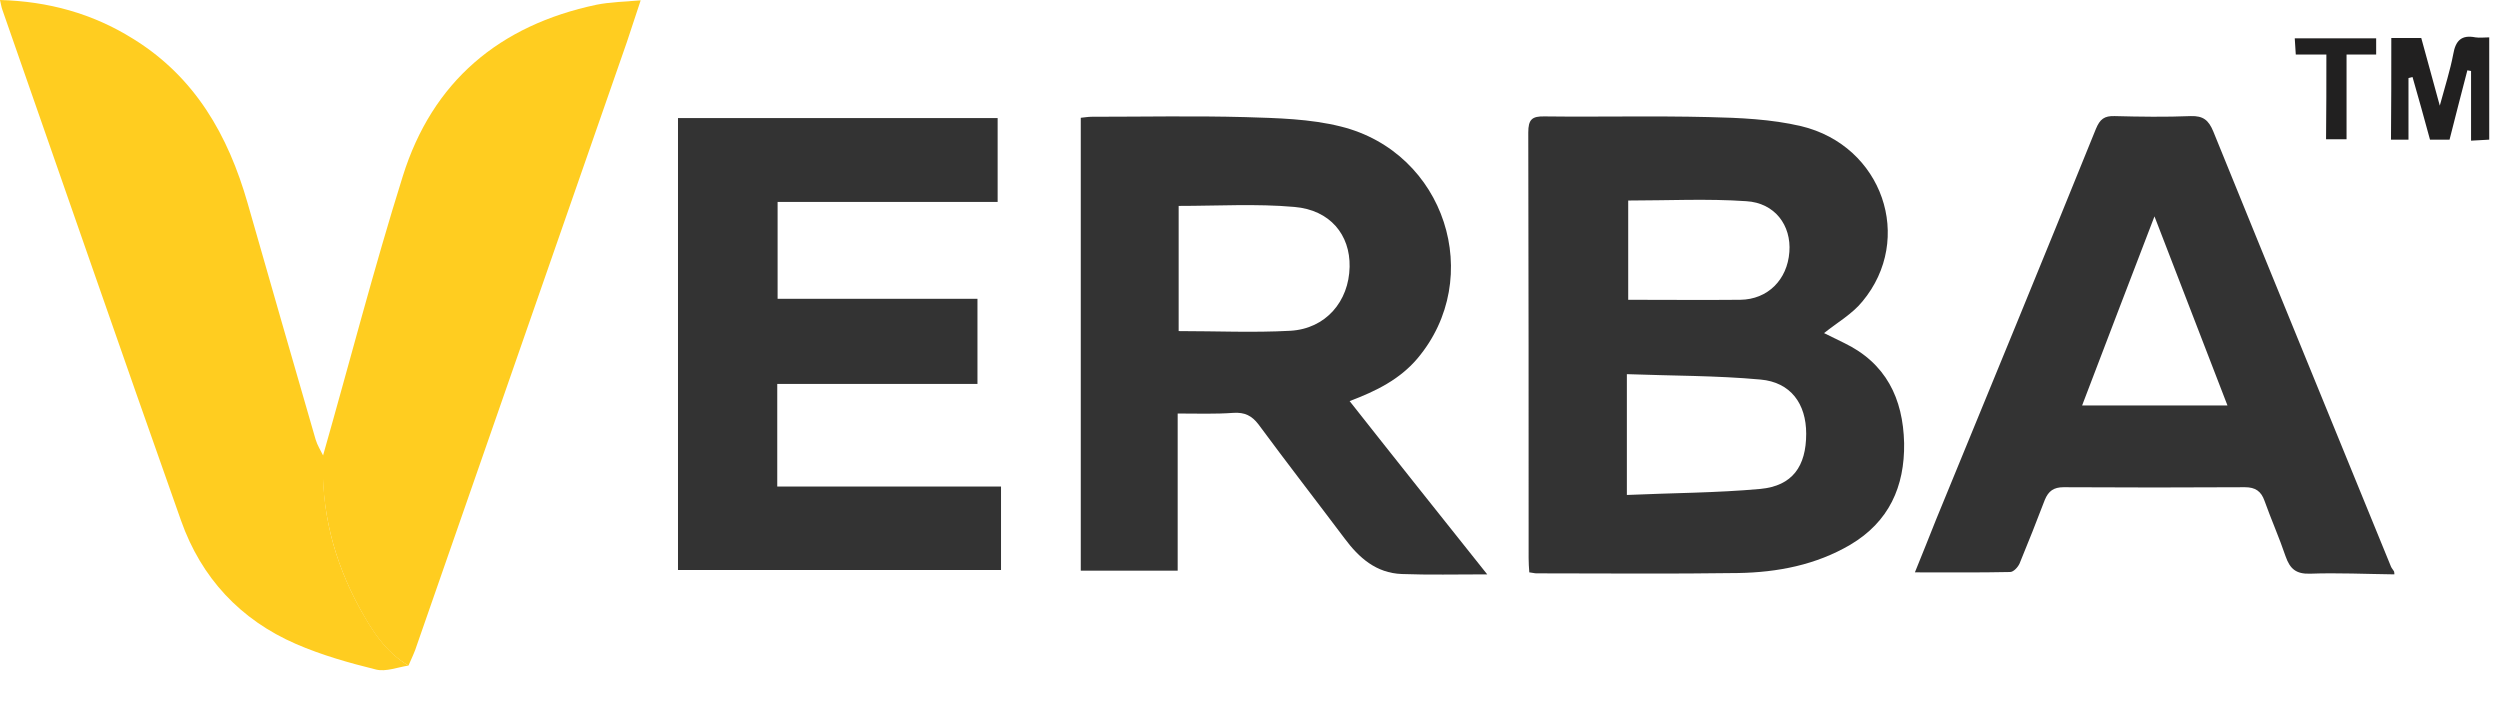<?xml version="1.0" encoding="UTF-8"?> <svg xmlns="http://www.w3.org/2000/svg" width="71" height="20" viewBox="0 0 71 20" fill="none"> <path d="M68 16.312C67.197 16.303 66.395 16.264 65.601 16.293C65.21 16.303 65.038 16.159 64.913 15.806C64.732 15.271 64.502 14.755 64.311 14.22C64.216 13.952 64.053 13.837 63.757 13.837C62.037 13.847 60.327 13.847 58.606 13.837C58.329 13.837 58.176 13.942 58.071 14.2C57.842 14.802 57.603 15.404 57.355 16.006C57.307 16.111 57.183 16.245 57.087 16.245C56.208 16.264 55.319 16.255 54.383 16.255C54.602 15.72 54.794 15.232 54.985 14.755C56.504 11.056 58.024 7.368 59.524 3.66C59.639 3.383 59.763 3.287 60.059 3.297C60.776 3.316 61.502 3.326 62.219 3.297C62.572 3.287 62.725 3.412 62.859 3.737C64.531 7.855 66.223 11.974 67.904 16.092C67.924 16.14 67.962 16.178 67.99 16.226C68 16.255 68 16.284 68 16.312ZM63.26 11.515C62.572 9.728 61.894 7.97 61.187 6.145C60.489 7.97 59.81 9.728 59.132 11.515C60.537 11.515 61.865 11.515 63.26 11.515Z" fill="#333333"></path> <path d="M51.803 9.46C51.975 9.546 52.175 9.642 52.367 9.737C53.561 10.311 54.048 11.314 54.077 12.585C54.096 13.818 53.647 14.821 52.548 15.471C51.573 16.044 50.484 16.255 49.366 16.274C47.455 16.302 45.544 16.283 43.632 16.283C43.575 16.283 43.527 16.264 43.432 16.255C43.422 16.121 43.413 15.987 43.413 15.853C43.413 11.821 43.413 7.798 43.403 3.765C43.403 3.392 43.508 3.297 43.871 3.306C45.419 3.325 46.967 3.287 48.525 3.325C49.404 3.345 50.302 3.383 51.153 3.583C53.465 4.138 54.373 6.785 52.892 8.562C52.605 8.916 52.185 9.155 51.803 9.46ZM46.203 14.057C47.493 13.999 48.754 13.999 49.997 13.885C50.904 13.799 51.296 13.245 51.296 12.318C51.296 11.467 50.857 10.855 49.997 10.779C48.735 10.664 47.474 10.674 46.203 10.626C46.203 11.811 46.203 12.891 46.203 14.057ZM46.241 5.695C46.241 6.622 46.241 7.559 46.241 8.514C47.321 8.514 48.372 8.524 49.423 8.514C50.207 8.505 50.761 7.941 50.818 7.157C50.876 6.402 50.407 5.762 49.595 5.714C48.487 5.638 47.369 5.695 46.241 5.695Z" fill="#333333"></path> <path d="M33.446 11.744C33.446 13.264 33.446 14.726 33.446 16.207C32.519 16.207 31.611 16.207 30.694 16.207C30.694 11.916 30.694 7.645 30.694 3.345C30.799 3.335 30.904 3.316 31.009 3.316C32.462 3.316 33.914 3.287 35.367 3.326C36.274 3.354 37.201 3.373 38.08 3.593C41.043 4.329 42.189 7.893 40.25 10.187C39.753 10.77 39.093 11.104 38.329 11.391C38.979 12.213 39.619 13.025 40.259 13.828C40.89 14.621 41.52 15.414 42.237 16.312C41.349 16.312 40.584 16.331 39.81 16.302C39.084 16.274 38.596 15.844 38.185 15.29C37.373 14.21 36.542 13.139 35.739 12.05C35.548 11.802 35.347 11.706 35.032 11.725C34.516 11.763 34.01 11.744 33.446 11.744ZM33.474 5.848C33.474 7.014 33.474 8.199 33.474 9.403C34.545 9.403 35.596 9.451 36.647 9.394C37.65 9.336 38.31 8.562 38.329 7.578C38.348 6.67 37.775 5.963 36.762 5.877C35.682 5.781 34.583 5.848 33.474 5.848Z" fill="#333333"></path> <path d="M19.255 16.188C19.255 11.898 19.255 7.636 19.255 3.354C22.284 3.354 25.294 3.354 28.333 3.354C28.333 4.138 28.333 4.922 28.333 5.734C26.26 5.734 24.186 5.734 22.084 5.734C22.084 6.661 22.084 7.55 22.084 8.486C23.966 8.486 25.849 8.486 27.76 8.486C27.76 9.308 27.76 10.091 27.76 10.904C25.868 10.904 23.985 10.904 22.074 10.904C22.074 11.888 22.074 12.834 22.074 13.818C24.186 13.818 26.288 13.818 28.429 13.818C28.429 14.621 28.429 15.395 28.429 16.188C25.39 16.188 22.342 16.188 19.255 16.188Z" fill="#333333"></path> <path d="M11.601 18.902C11.295 18.949 10.961 19.083 10.684 19.016C9.909 18.825 9.135 18.605 8.409 18.29C6.823 17.602 5.714 16.407 5.141 14.783C3.431 9.957 1.758 5.112 0.067 0.277C0.038 0.201 0.029 0.115 0 0C1.367 0.038 2.628 0.382 3.775 1.099C5.542 2.188 6.479 3.841 7.033 5.772C7.673 8.008 8.314 10.244 8.963 12.48C9.011 12.643 9.107 12.795 9.183 12.948C9.107 14.487 9.479 15.92 10.215 17.268C10.559 17.889 10.941 18.51 11.601 18.902Z" fill="#FFCD20"></path> <path d="M11.601 18.902C10.941 18.52 10.55 17.889 10.206 17.258C9.479 15.92 9.107 14.477 9.174 12.939C9.929 10.292 10.617 7.626 11.438 5.008C12.279 2.313 14.181 0.717 16.943 0.134C17.325 0.058 17.736 0.048 18.195 0.01C18.051 0.449 17.927 0.822 17.803 1.195C15.815 6.9 13.827 12.614 11.84 18.319C11.783 18.51 11.687 18.701 11.601 18.902Z" fill="#FFCD20"></path> <path d="M67.913 1.08C68.191 1.08 68.468 1.08 68.764 1.08C68.926 1.682 69.098 2.284 69.29 3.001C69.442 2.437 69.586 1.997 69.672 1.539C69.739 1.147 69.911 0.984 70.302 1.061C70.427 1.08 70.551 1.061 70.694 1.061C70.694 2.036 70.694 2.982 70.694 3.966C70.532 3.975 70.379 3.985 70.178 3.995C70.178 3.326 70.178 2.676 70.178 2.016C70.14 2.007 70.111 2.007 70.073 1.997C69.901 2.647 69.739 3.297 69.567 3.966C69.385 3.966 69.204 3.966 69.012 3.966C68.85 3.373 68.688 2.781 68.516 2.188C68.477 2.198 68.439 2.208 68.401 2.217C68.401 2.79 68.401 3.373 68.401 3.966C68.229 3.966 68.085 3.966 67.904 3.966C67.913 3.01 67.913 2.055 67.913 1.08Z" fill="#212020"></path> <path d="M66.069 1.548C65.735 1.548 65.496 1.548 65.2 1.548C65.19 1.395 65.18 1.251 65.171 1.089C65.954 1.089 66.7 1.089 67.483 1.089C67.483 1.223 67.483 1.366 67.483 1.548C67.216 1.548 66.939 1.548 66.642 1.548C66.642 2.369 66.642 3.143 66.642 3.956C66.442 3.956 66.279 3.956 66.06 3.956C66.069 3.153 66.069 2.369 66.069 1.548Z" fill="#212020"></path> </svg> 